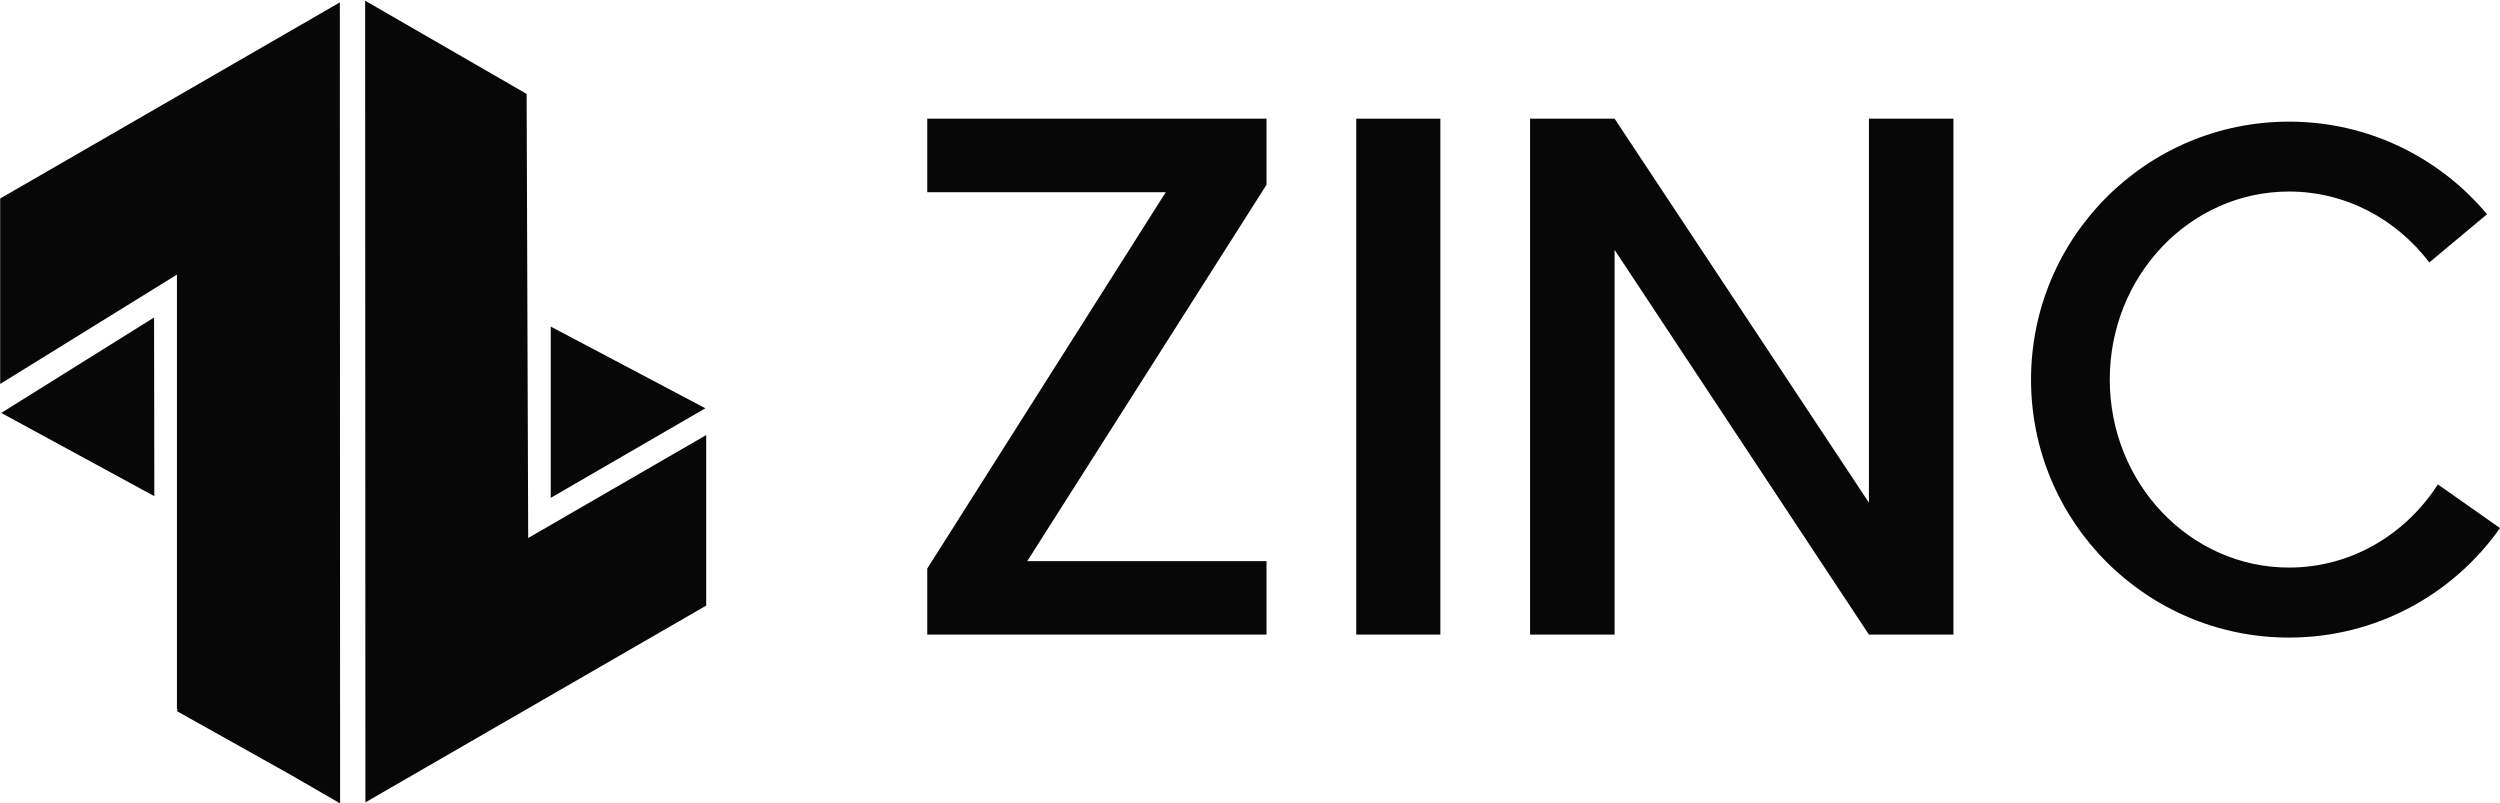 <svg width="974" height="313" viewBox="0 0 974 313" fill="none" xmlns="http://www.w3.org/2000/svg">
<path d="M274.81 159.065L214.568 193.967V127.237L274.81 159.065Z" fill="#070708"/>
<path d="M60.023 123.69L60.129 193.312L0.485 160.874L60.023 123.69Z" fill="#070708"/>
<path d="M132.507 313.001L112.853 301.654L68.931 277.064V276.832L69.394 276.565L68.931 276.298L68.931 106.989L0.068 149.584L0.068 77.338L132.402 0.935L132.507 313.001ZM205.176 36.594L205.783 209.604L275.132 169.504V235.941L142.363 312.594L142.259 0.271L205.176 36.594Z" fill="#070708"/>
<path d="M761.062 247.237H728.13L629.044 97.355V247.237H596.112V46.239H629.044L728.13 195.833V46.239H761.062V247.237Z" fill="#070708"/>
<path d="M561.166 46.239V247.237H528.395V46.239H561.166Z" fill="#070708"/>
<path d="M400.221 218.606H493.438V247.237H361.26V221.498L454.189 74.871H361.26V46.239H493.438V71.979L400.221 218.606Z" fill="#070708"/>
<path d="M891.799 47.389C922.792 47.389 950.507 61.419 968.944 83.473L946.456 102.253C933.659 85.415 913.937 74.622 891.81 74.622C853.235 74.622 821.965 107.418 821.965 147.874C821.965 188.33 853.236 221.126 891.81 221.126C915.965 221.126 937.256 208.263 949.798 188.714L973.998 205.744C955.805 231.548 925.771 248.404 891.799 248.404C836.29 248.404 791.291 203.405 791.291 147.896C791.291 92.388 836.29 47.389 891.799 47.389Z" fill="#070708"/>
</svg>

